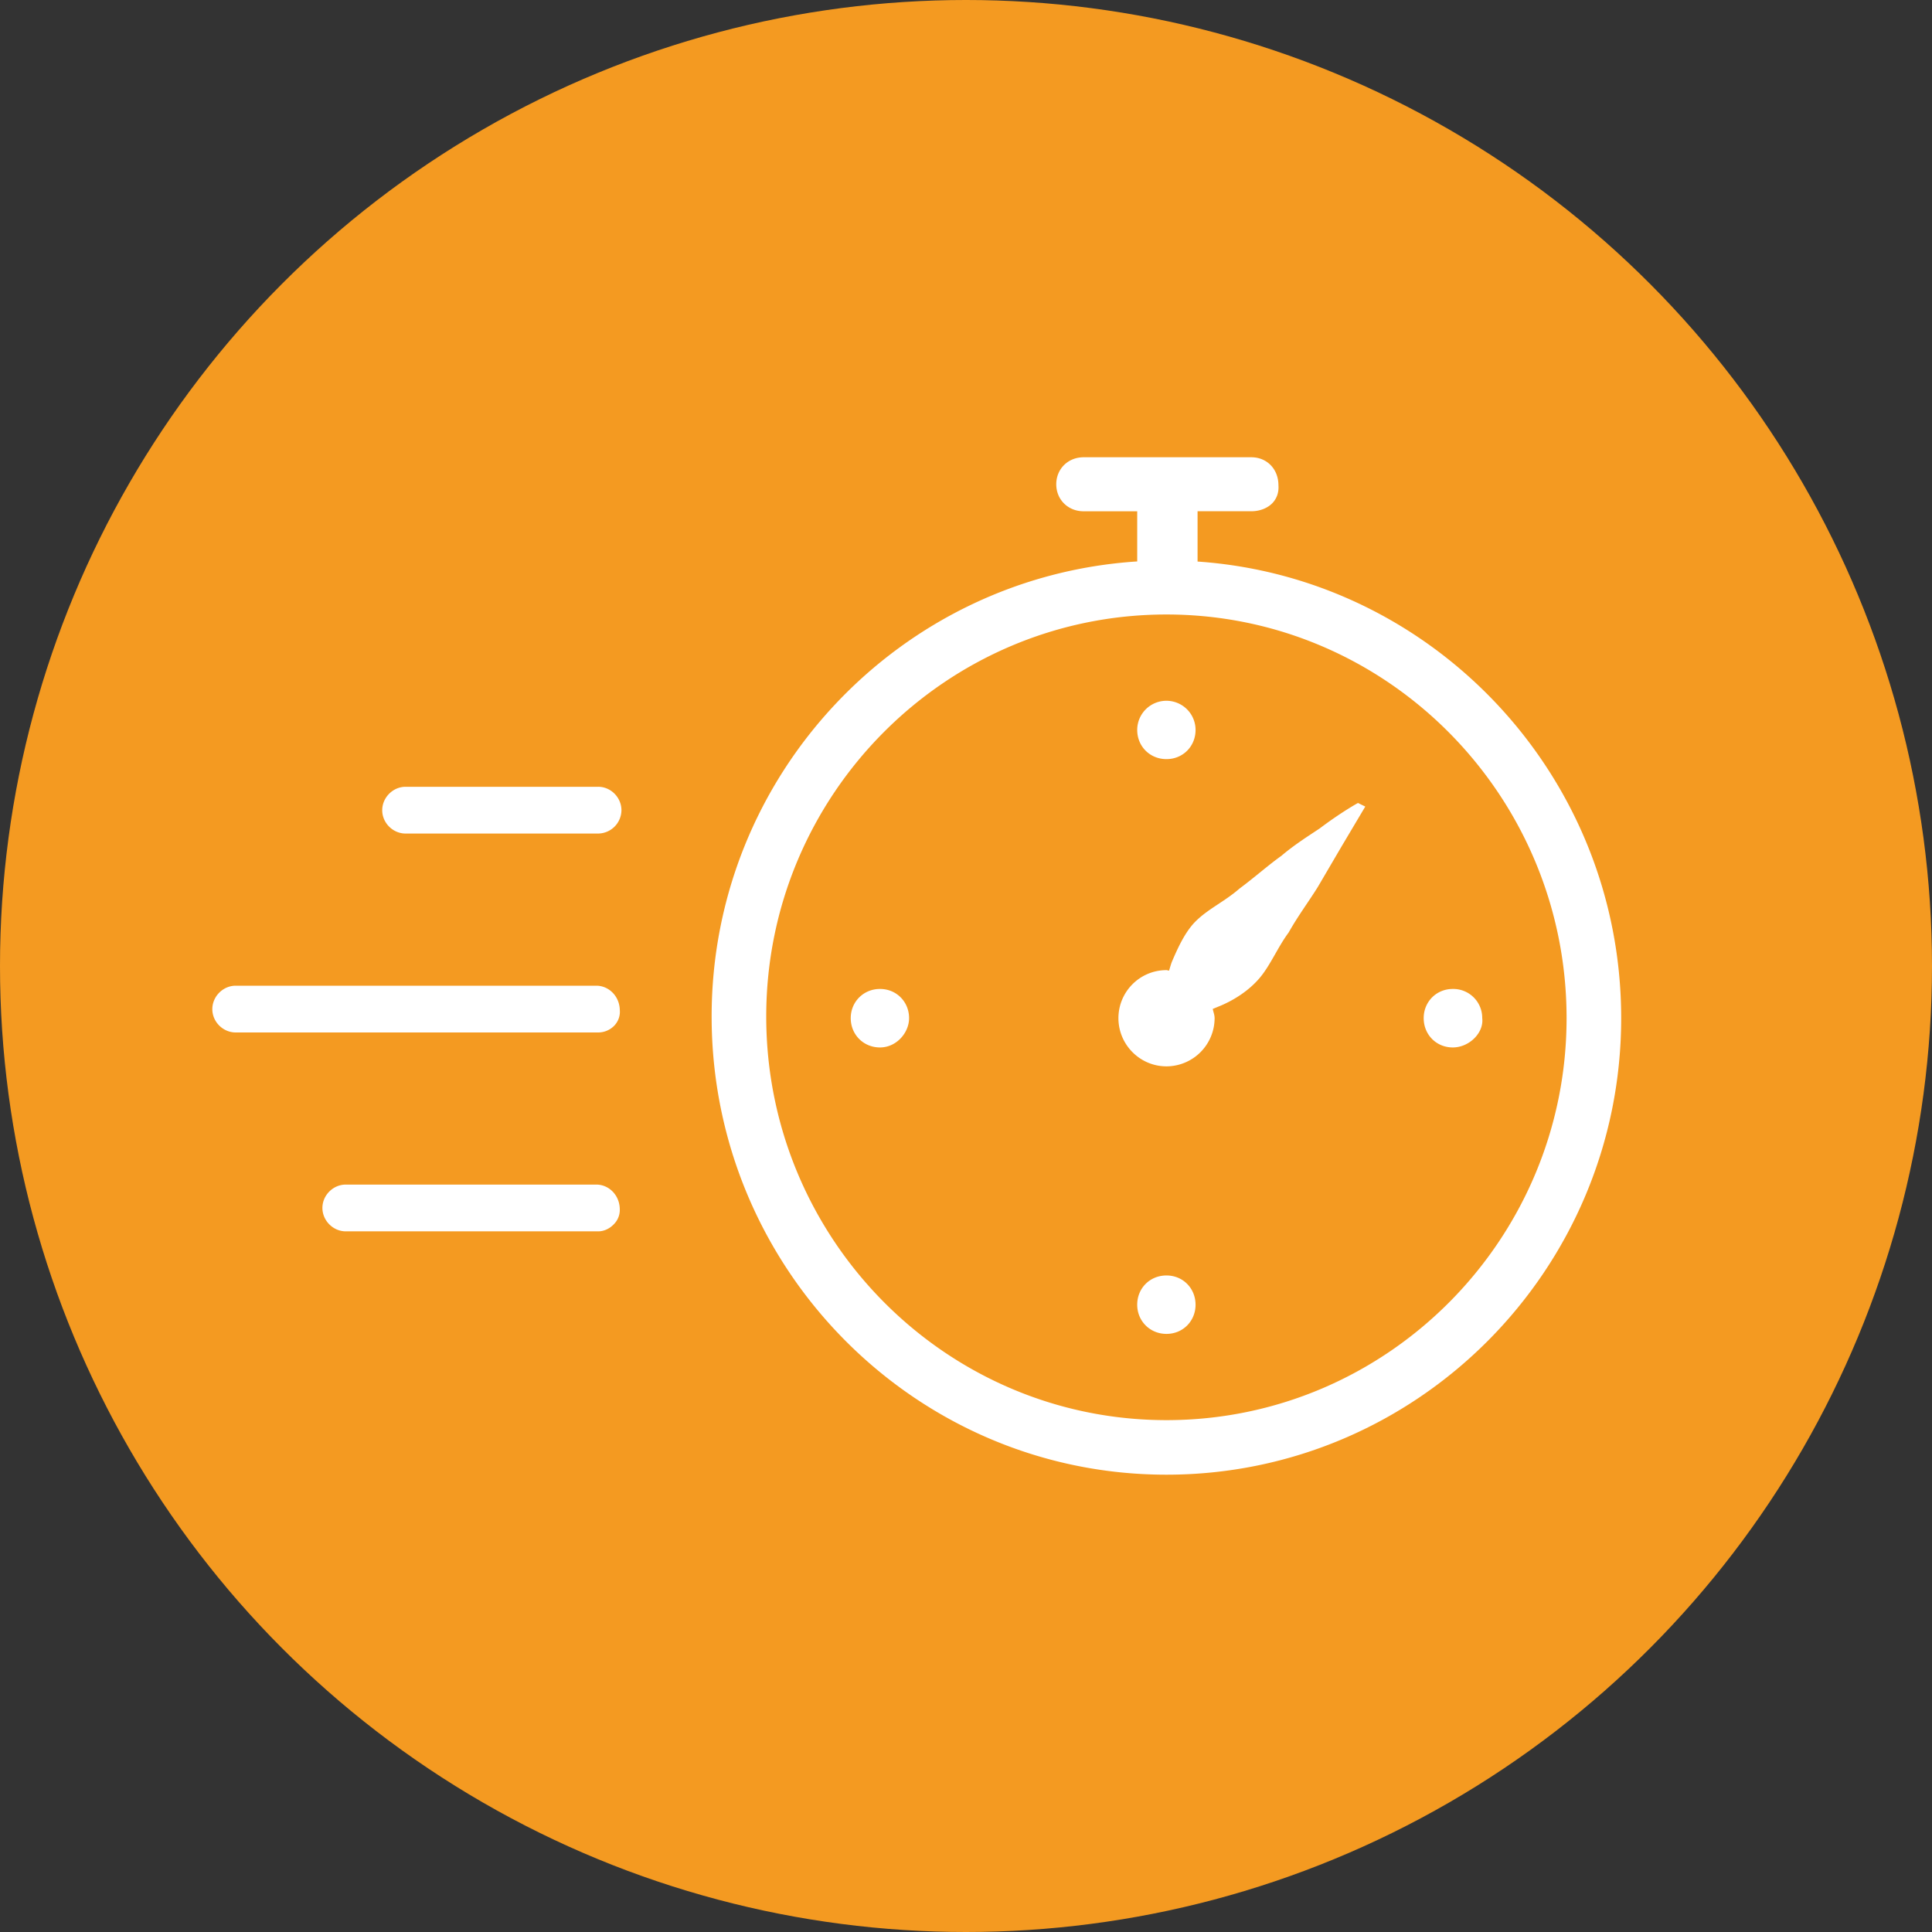 <svg xmlns="http://www.w3.org/2000/svg" width="50" height="50"><rect width="100%" height="100%" fill="#333333" stroke="none"/><circle cx="25" cy="25" r="25" fill="#F49A21"/><path d="M30.993 14.533v-1.302h1.391c.221 0 .422-.079.552-.217.11-.12.163-.276.15-.452 0-.427-.302-.728-.702-.728h-4.34c-.403 0-.708.301-.708.699s.305.699.708.699h1.387v1.298c-6.137.395-11.014 5.518-11.014 11.777 0 6.538 5.28 11.858 11.771 11.858s11.768-5.301 11.768-11.816c-.001-6.265-4.852-11.396-10.963-11.816zm-.805 22.22c-5.712 0-10.358-4.686-10.358-10.446 0-5.737 4.646-10.404 10.358-10.404s10.355 4.686 10.355 10.446c0 5.737-4.646 10.404-10.355 10.404zm3.964-15.312c-.282.188-.657.424-.99.708-.331.235-.706.568-1.086.849-.379.332-.806.52-1.136.849-.282.284-.467.71-.611 1.042-.031.083-.049.153-.074.231-.023-.001-.044-.013-.067-.013-.688 0-1.243.558-1.243 1.243s.556 1.247 1.243 1.247a1.25 1.25 0 0 0 1.246-1.247c0-.085-.033-.16-.048-.239l.218-.09c.329-.141.71-.376.992-.707s.473-.804.755-1.182c.237-.423.52-.801.755-1.179l.61-1.041.617-1.038-.188-.093c0-.001-.429.234-.993.66zm-11.378 4.153c-.426 0-.757.333-.757.755 0 .428.331.759.757.759s.753-.38.753-.759c0-.422-.326-.755-.753-.755zm14.824 0c-.426 0-.753.333-.753.755 0 .428.327.759.753.759s.808-.38.762-.759a.75.75 0 0 0-.762-.755zm-7.41-5.948c.426 0 .753-.331.753-.755a.74.74 0 0 0-1.51 0c0 .424.328.755.757.755zm0 13.363c-.429 0-.757.33-.757.757 0 .42.328.755.757.755s.753-.335.753-.755c-.001-.427-.328-.757-.753-.757zM15.483 20.362h-4.987c-.327 0-.604.278-.604.607s.278.603.604.603h4.987a.61.61 0 0 0 .6-.603c0-.328-.273-.607-.6-.607zm-.051 5.148H6.1c-.329 0-.605.278-.605.607s.277.603.605.603h9.383a.58.58 0 0 0 .422-.184c.097-.107.146-.244.136-.385-.003-.363-.28-.641-.609-.641zm0 5.147H8.948c-.327 0-.604.276-.604.604s.277.606.604.606h6.535c.148 0 .299-.07.411-.192a.52.52 0 0 0 .146-.377c-.002-.364-.279-.641-.608-.641z" fill="#fff"/></svg>